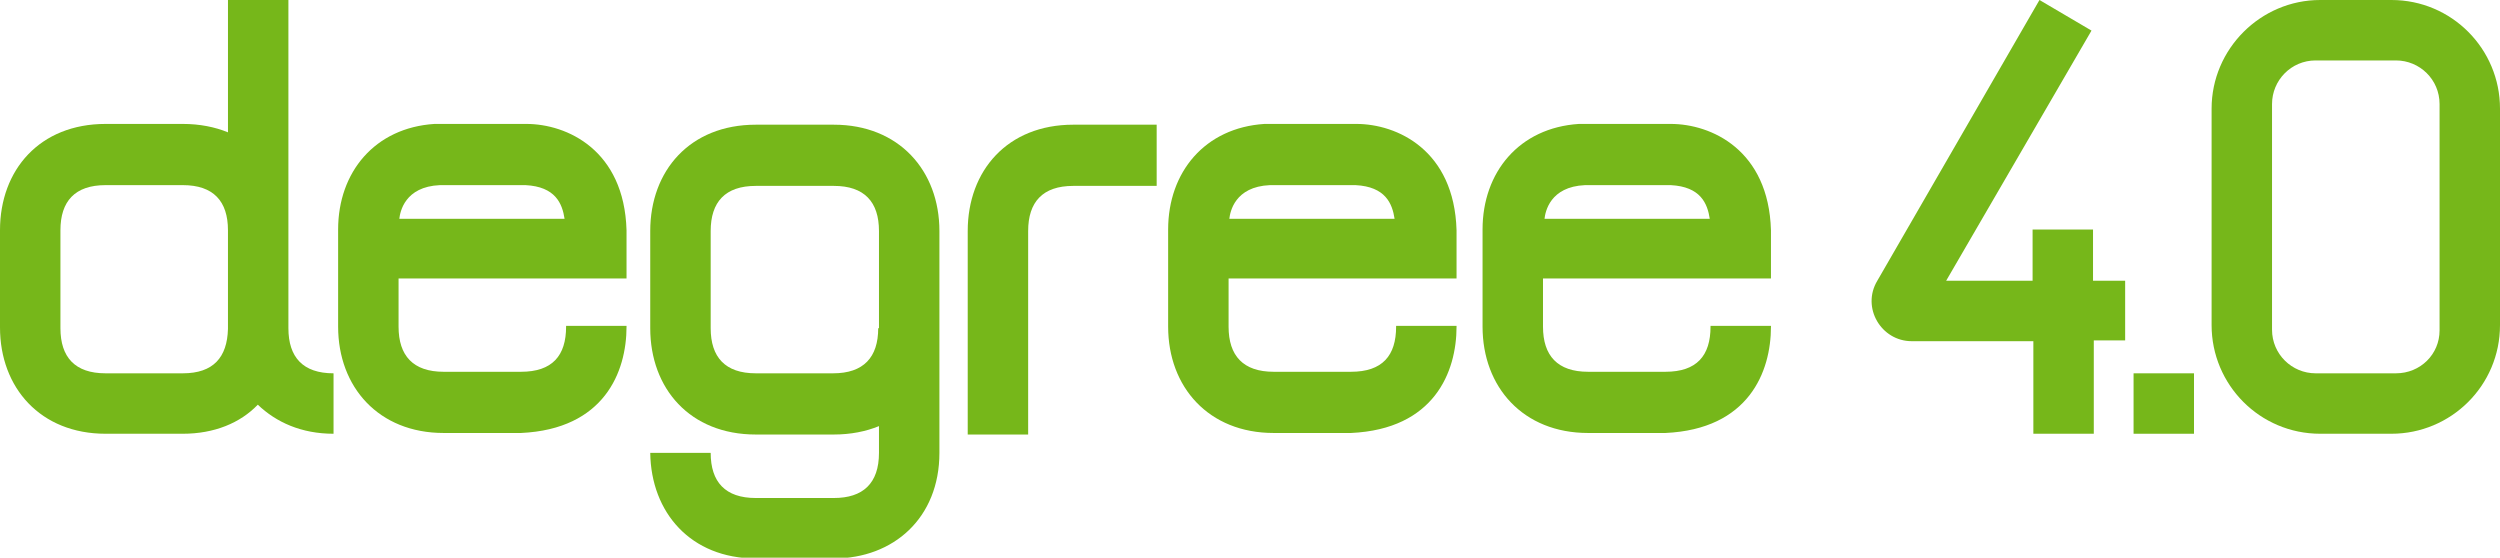 <?xml version="1.0" encoding="UTF-8"?>
<svg xmlns="http://www.w3.org/2000/svg" xmlns:xlink="http://www.w3.org/1999/xlink" version="1.1" id="Ebene_2" x="0px" y="0px" viewBox="0 0 326.8 72.9" style="enable-background:new 0 0 326.8 72.9;" xml:space="preserve">
<style type="text/css">
	.st0{fill:#76B71A;}
</style>
<path class="st0" d="M43.6,48.8c-4,0-5.9-2.1-5.9-5.9c0,0,0-42.9,0-42.9h-7.9l0,17.3c-1.7-0.7-3.7-1.1-5.9-1.1H13.8  C5.2,16.2,0,22.2,0,30.1v12.7c0,7.9,5.3,13.9,13.8,13.9h10.1c4.1,0,7.5-1.4,9.8-3.8c2.4,2.3,5.7,3.8,9.9,3.8V48.8z M23.9,48.8H13.8  c-4,0-5.9-2.1-5.9-5.9V30.1c0-3.8,1.9-5.9,5.9-5.9h10.1c4,0,5.9,2.1,5.9,5.9l0,12.8c0,0,0,0.1,0,0.1h0c0,0,0,0,0,0  C29.7,46.7,27.9,48.8,23.9,48.8z"></path>
<g>
	<path class="st0" d="M109,16.3H98.8c-8.6,0-13.8,6-13.8,13.9v12.7c0,7.9,5.2,13.9,13.8,13.9H109c2.2,0,4.2-0.4,5.9-1.1v3.5   c0,4-2.1,5.9-5.9,5.9H98.8c-4,0-5.9-2.1-5.9-5.9h-7.9C85.1,67,90.3,73,98.8,73H109c7.8,0,13.8-5.3,13.8-13.8v-29   C122.8,22.3,117.5,16.3,109,16.3z M114.8,42.9c0,3.8-1.9,5.9-5.9,5.9H98.8c-4,0-5.9-2.1-5.9-5.9V30.2c0-3.8,1.9-5.9,5.9-5.9H109   c4,0,5.9,2.1,5.9,5.9V42.9z"></path>
</g>
<path class="st0" d="M151.2,16.3v8h-10.9c-4,0-5.9,2.1-5.9,5.9v26.6h-7.9V30.2c0-7.9,5.2-13.9,13.8-13.9L151.2,16.3z"></path>
<rect x="278.9" y="48.8" class="st0" width="7.9" height="7.9"></rect>
<path class="st0" d="M277.8,36.7v7.8h-4.1v12.2h-7.9V44.6h-15.9c-4,0-6.6-4.4-4.5-7.9l0,0L266.6,0l6.8,4l-19,32.7h11.3V30h7.9v6.7  H277.8z"></path>
<path class="st0" d="M289.1,14.2v28.3c0,7.8,6.3,14.2,14.2,14.2h9.3c7.8,0,14.2-6.3,14.2-14.2V14.2c0-7.8-6.3-14.2-14.2-14.2h-9.3  C295.5,0,289.1,6.4,289.1,14.2z M313.2,48.8h-10.5c-3.1,0-5.7-2.5-5.7-5.7V13.6c0-3.1,2.5-5.7,5.7-5.7h10.5c3.1,0,5.7,2.5,5.7,5.7  v29.6C318.9,46.3,316.4,48.8,313.2,48.8z"></path>
<g>
	<path class="st0" d="M81.9,36.5v-6.4c-0.3-10.5-7.8-13.9-13.1-13.9c-12,0-0.1,0-12,0c-7.8,0.5-12.6,6.3-12.6,13.8v12.7   c0,7.9,5.3,13.9,13.8,13.9h10.1c10.9-0.5,13.8-8,13.8-13.9v-0.1H74v0.1c0,3.8-1.8,5.9-5.9,5.9H58c-4,0-5.9-2.1-5.9-5.9v-6.3H81.9z    M52.2,28.6c0.1-0.9,0.7-4.2,5.3-4.4c2.5,0,2.2,0,11.2,0c3.9,0.2,4.8,2.4,5.1,4.4C51.9,28.6,52.2,28.6,52.2,28.6z"></path>
</g>
<g>
	<path class="st0" d="M190.4,36.5v-6.4c-0.3-10.5-7.8-13.9-13.1-13.9c-12,0-0.1,0-12,0c-7.8,0.5-12.6,6.3-12.6,13.8v12.7   c0,7.9,5.3,13.9,13.8,13.9h10.1c10.9-0.5,13.8-8,13.8-13.9v-0.1h-7.9v0.1c0,3.8-1.8,5.9-5.9,5.9h-10.1c-4,0-5.9-2.1-5.9-5.9v-6.3   H190.4z M160.7,28.6c0.1-0.9,0.7-4.2,5.3-4.4c2.5,0,2.2,0,11.2,0c3.9,0.2,4.8,2.4,5.1,4.4C160.4,28.6,160.7,28.6,160.7,28.6z"></path>
</g>
<g>
	<path class="st0" d="M231.5,36.5v-6.4c-0.3-10.5-7.8-13.9-13.1-13.9c-12,0-0.1,0-12,0c-7.8,0.5-12.6,6.3-12.6,13.8v12.7   c0,7.9,5.3,13.9,13.8,13.9h10.1c10.9-0.5,13.8-8,13.8-13.9v-0.1h-7.9v0.1c0,3.8-1.8,5.9-5.9,5.9h-10.1c-4,0-5.9-2.1-5.9-5.9v-6.3   H231.5z M201.9,28.6c0.1-0.9,0.7-4.2,5.3-4.4c2.5,0,2.2,0,11.2,0c3.9,0.2,4.8,2.4,5.1,4.4C201.5,28.6,201.9,28.6,201.9,28.6z"></path>
</g>
</svg>

